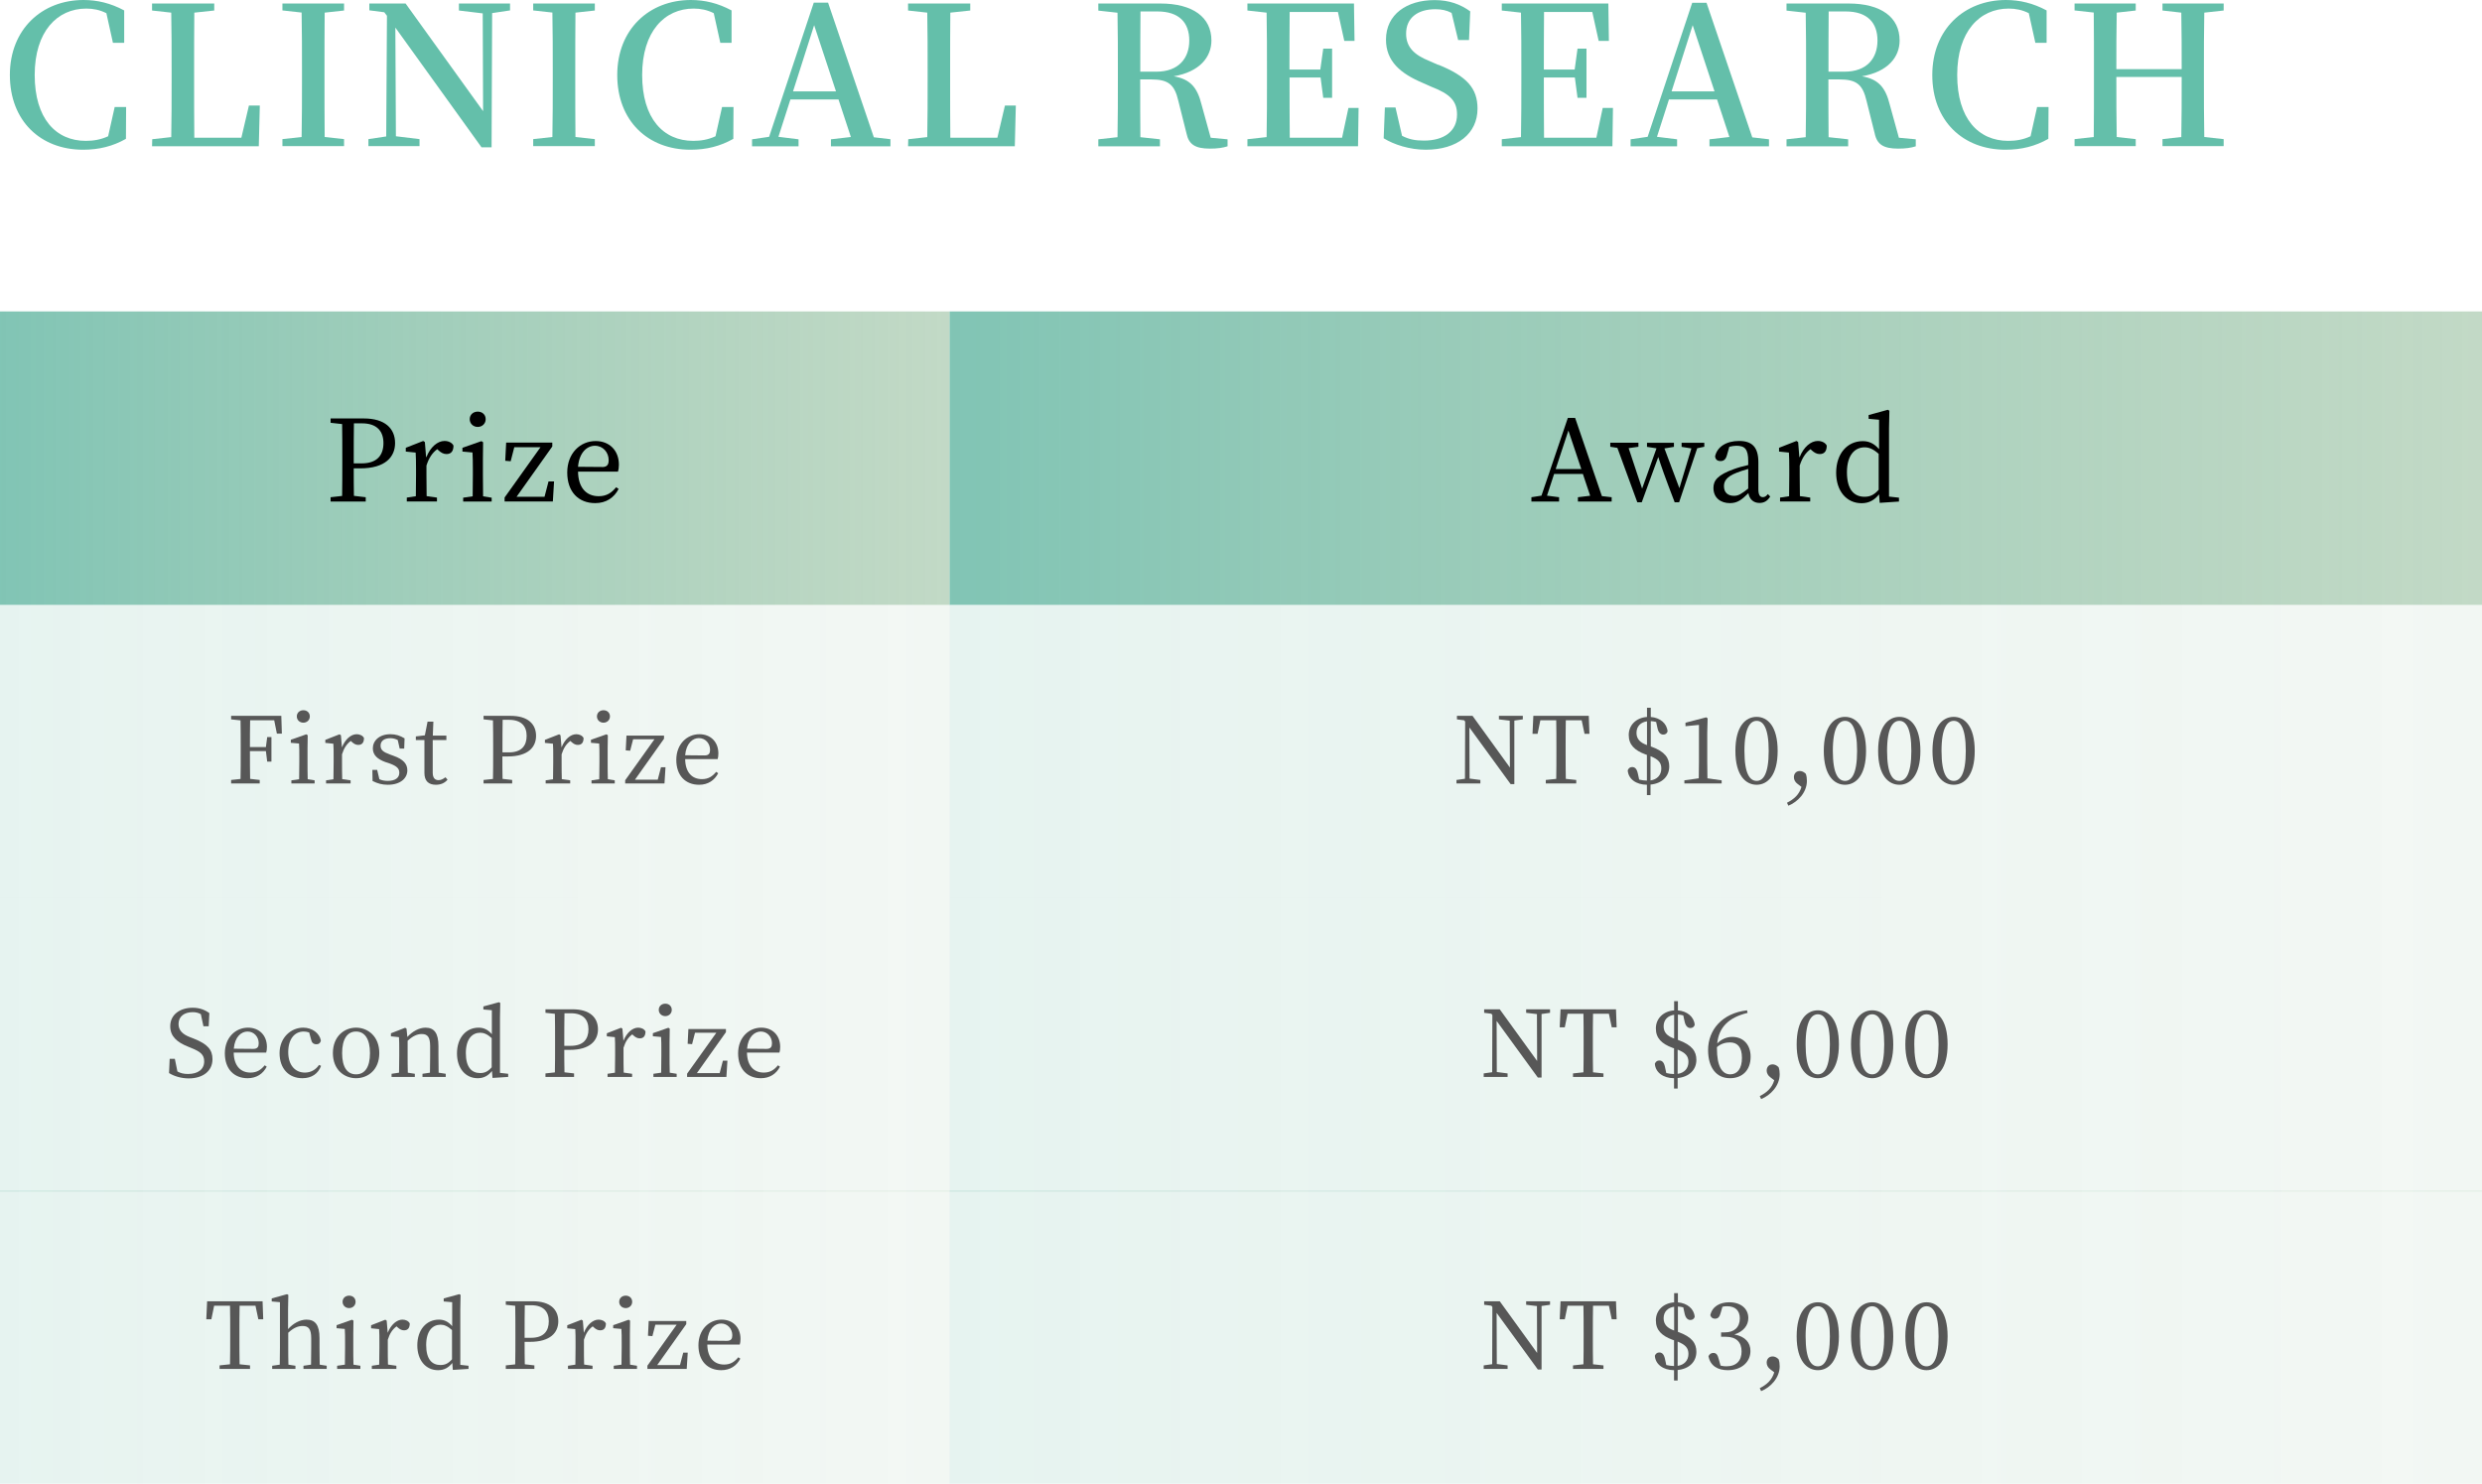 <?xml version="1.0" encoding="UTF-8"?>
<svg id="_圖層_2" data-name="圖層 2" xmlns="http://www.w3.org/2000/svg" width="269.01" height="160.84" xmlns:xlink="http://www.w3.org/1999/xlink" viewBox="0 0 269.01 160.84">
  <defs>
    <linearGradient id="_未命名漸層_3" data-name="未命名漸層 3" x1="0" y1="49.67" x2="102.92" y2="49.67" gradientUnits="userSpaceOnUse">
      <stop offset="0" stop-color="#62b6a2" stop-opacity=".8"/>
      <stop offset="1" stop-color="#85b48d" stop-opacity=".5"/>
    </linearGradient>
    <linearGradient id="_未命名漸層_3-2" data-name="未命名漸層 3" x1="102.92" x2="269.01" xlink:href="#_未命名漸層_3"/>
    <linearGradient id="_未命名漸層_3-3" data-name="未命名漸層 3" y1="81.47" y2="81.47" xlink:href="#_未命名漸層_3"/>
    <linearGradient id="_未命名漸層_3-4" data-name="未命名漸層 3" x1="102.92" y1="81.47" x2="269.01" y2="81.47" xlink:href="#_未命名漸層_3"/>
    <linearGradient id="_未命名漸層_3-5" data-name="未命名漸層 3" y1="113.28" y2="113.28" xlink:href="#_未命名漸層_3"/>
    <linearGradient id="_未命名漸層_3-6" data-name="未命名漸層 3" x1="102.92" y1="113.28" x2="269.01" y2="113.28" xlink:href="#_未命名漸層_3"/>
    <linearGradient id="_未命名漸層_3-7" data-name="未命名漸層 3" y1="144.93" y2="144.93" xlink:href="#_未命名漸層_3"/>
    <linearGradient id="_未命名漸層_3-8" data-name="未命名漸層 3" x1="102.92" y1="144.93" x2="269.01" y2="144.93" xlink:href="#_未命名漸層_3"/>
  </defs>
  <g id="_圖層_1-2" data-name="圖層 1">
    <rect y="33.76" width="102.92" height="31.81" style="fill: url(#_未命名漸層_3);"/>
    <rect x="102.92" y="33.76" width="166.09" height="31.81" style="fill: url(#_未命名漸層_3-2);"/>
    <rect y="65.57" width="102.92" height="31.81" style="fill: url(#_未命名漸層_3-3); opacity: .2;"/>
    <rect x="102.92" y="65.57" width="166.09" height="31.81" style="fill: url(#_未命名漸層_3-4); opacity: .2;"/>
    <g>
      <path d="M38.34,50.77c0,1,0,1.97.02,2.98l1.28.15v.47h-3.81v-.47l1.25-.14c.02-1.18.02-2.36.02-3.56v-.66c0-1.2,0-2.4-.02-3.57l-1.25-.14v-.47h3.61c2.26,0,3.38,1.07,3.38,2.67,0,1.5-1.06,2.74-3.77,2.74h-.71ZM38.36,45.89c-.02,1.19-.02,2.42-.02,3.65v.69h.86c1.68,0,2.36-.9,2.36-2.2s-.72-2.14-2.33-2.14h-.86Z"/>
      <path d="M46.21,49.56c.44-1.11,1.22-1.76,1.97-1.76.42,0,.81.18.97.5,0,.56-.22.92-.76.92-.32,0-.58-.15-.84-.38l-.16-.15c-.55.41-.91.96-1.17,1.78v1.06c0,.63.01,1.56.02,2.25l1.12.16v.42h-3.27v-.42l.98-.15c.01-.68.02-1.63.02-2.26v-.7c0-.76-.01-1.23-.04-1.77l-1.07-.11v-.41l1.89-.74.18.12.13,1.62Z"/>
      <path d="M53.29,53.95v.42h-3.09v-.42l1.03-.15c.01-.69.02-1.63.02-2.26v-.71c0-.75-.01-1.19-.04-1.78l-1.09-.1v-.41l2.06-.72.18.12-.02,1.79v1.81c0,.63.01,1.57.02,2.26l.92.15ZM50.91,45.44c0-.49.38-.82.87-.82s.86.33.86.82-.39.84-.86.84c-.49,0-.87-.36-.87-.84Z"/>
      <path d="M60.05,52.2l-.13,2.16h-5.23v-.43l3.89-5.45h-2.84l-.39,1.52-.59-.05.1-1.97h5v.42l-3.87,5.45h3.03l.43-1.66h.6Z"/>
      <path d="M62.65,51.11c.02,1.78.92,2.68,2.24,2.68.88,0,1.41-.39,1.89-.97l.27.18c-.49.95-1.35,1.54-2.54,1.54-1.81,0-3.03-1.22-3.03-3.32s1.42-3.41,3.08-3.41c1.45,0,2.52.98,2.52,2.57,0,.31-.04.56-.1.75h-4.32ZM65.25,50.63c.59,0,.72-.31.72-.75,0-.84-.61-1.56-1.49-1.56-.82,0-1.7.69-1.83,2.28l2.59.02Z"/>
    </g>
    <g>
      <path d="M174.68,53.9v.47h-3.66v-.47l1.33-.16-.79-2.36h-3.12l-.77,2.35,1.31.17v.47h-3v-.47l1.09-.17,2.86-8.43h.79l2.9,8.48,1.06.12ZM171.39,50.85l-1.4-4.18-1.38,4.18h2.78Z"/>
      <path d="M184.71,48.43l-.76.16-1.96,5.86h-.48c-1.06-2.75-1.47-3.94-1.78-4.91l-1.79,4.91h-.48l-2.16-5.9-.77-.12v-.44h3.05v.44l-1.06.15,1.46,4.39,1.56-4.37-1.03-.16v-.44h2.92v.44l-1.03.17,1.62,4.31,1.3-4.31-1.06-.17v-.44h2.46v.44Z"/>
      <path d="M191.86,53.83c-.31.5-.69.69-1.16.69-.66,0-1.09-.41-1.2-1.06-.74.73-1.2,1.08-2.01,1.08-.98,0-1.78-.56-1.78-1.65,0-.82.47-1.41,2.22-2.04.43-.16,1.01-.32,1.55-.44v-.42c0-1.33-.38-1.67-1.29-1.67-.23,0-.48.04-.76.11l-.26.92c-.11.42-.33.63-.68.63-.37,0-.57-.18-.6-.52.23-1.03,1.22-1.66,2.6-1.66s2.09.64,2.09,2.31v2.92c0,.64.18.86.49.86.22,0,.37-.12.54-.33l.25.26ZM189.48,50.83c-.48.14-.95.29-1.24.41-1.18.45-1.39.98-1.39,1.47,0,.72.47,1.04,1.09,1.04.48,0,.79-.2,1.54-.79v-2.14Z"/>
      <path d="M195.05,49.56c.44-1.11,1.22-1.76,1.97-1.76.42,0,.81.18.97.5,0,.56-.22.92-.76.92-.32,0-.58-.15-.84-.38l-.16-.15c-.55.41-.91.96-1.17,1.78v1.06c0,.63.01,1.56.02,2.25l1.12.16v.42h-3.27v-.42l.98-.15c.01-.68.02-1.63.02-2.26v-.7c0-.76-.01-1.23-.04-1.77l-1.07-.11v-.41l1.89-.74.18.12.13,1.62Z"/>
      <path d="M205.82,53.95v.42l-2.09.14-.07-.92c-.48.6-1.07.96-1.89.96-1.65,0-2.76-1.34-2.76-3.3,0-2.09,1.22-3.43,2.88-3.43.63,0,1.2.21,1.77.87v-3.19l-1.13-.1v-.41l2.08-.57.17.1-.04,1.92v7.39l1.09.12ZM203.62,49.2c-.6-.54-1.07-.71-1.52-.71-1.03,0-1.92.79-1.92,2.71s.81,2.65,1.9,2.65c.59,0,1.02-.18,1.54-.76v-3.89Z"/>
    </g>
    <g>
      <path d="M27.11,78.08c-.02.95-.02,1.91-.02,2.9h1.73l.14-1.08h.46v2.66h-.46l-.14-1.14h-1.73c0,1.07,0,2.05.02,3.01l1.04.12v.38h-3.1v-.38l1.02-.11c.02-.96.02-1.92.02-2.9v-.54c0-.98,0-1.95-.02-2.91l-1.02-.11v-.38h5.44l.06,1.93h-.54l-.29-1.45h-2.61Z" style="fill: #575757;"/>
      <path d="M34.1,84.59v.34h-2.52v-.34l.84-.12c0-.56.02-1.33.02-1.84v-.58c0-.61,0-.97-.03-1.45l-.89-.08v-.33l1.68-.59.15.1-.02,1.46v1.47c0,.51,0,1.28.02,1.84l.75.12ZM32.17,77.66c0-.4.31-.67.71-.67s.7.27.7.67-.32.68-.7.68c-.4,0-.71-.29-.71-.68Z" style="fill: #575757;"/>
      <path d="M37.06,81.02c.36-.9.99-1.43,1.6-1.43.34,0,.66.15.79.41,0,.46-.18.75-.62.75-.26,0-.47-.12-.68-.31l-.13-.12c-.45.33-.74.78-.95,1.45v.86c0,.51,0,1.27.02,1.83l.91.13v.34h-2.66v-.34l.8-.12c.01-.55.02-1.33.02-1.84v-.57c0-.62,0-1-.03-1.44l-.87-.09v-.33l1.54-.6.15.1.11,1.32Z" style="fill: #575757;"/>
      <path d="M42.65,81.93c1.08.38,1.5.89,1.5,1.58,0,.84-.73,1.56-2.12,1.56-.63,0-1.11-.14-1.65-.41l-.02-1.2h.52l.24,1.01c.26.12.55.18.9.18.86,0,1.26-.36,1.26-.88,0-.48-.3-.73-1.02-1l-.51-.17c-.81-.3-1.34-.73-1.34-1.48,0-.81.68-1.53,1.91-1.53.59,0,1.05.16,1.53.45l-.04,1.11h-.49l-.21-.93c-.26-.13-.52-.2-.79-.2-.7,0-1.07.32-1.07.8s.28.7,1.02.97l.38.14Z" style="fill: #575757;"/>
      <path d="M48.51,84.51c-.28.35-.71.56-1.27.56-.78,0-1.24-.4-1.24-1.28,0-.26,0-.5,0-.91v-2.66h-.93v-.39l.98-.12.29-1.48h.63l-.06,1.51h1.47v.48h-1.48v3.53c0,.58.24.82.63.82.26,0,.46-.1.75-.31l.22.25Z" style="fill: #575757;"/>
      <path d="M54.45,82c0,.81,0,1.6.02,2.43l1.04.12v.38h-3.1v-.38l1.02-.11c.02-.96.02-1.92.02-2.9v-.54c0-.98,0-1.95-.02-2.91l-1.02-.11v-.38h2.94c1.84,0,2.75.87,2.75,2.17,0,1.22-.86,2.23-3.07,2.23h-.58ZM54.48,78.03c-.02.97-.02,1.97-.02,2.97v.56h.7c1.37,0,1.92-.73,1.92-1.79s-.59-1.74-1.9-1.74h-.7Z" style="fill: #575757;"/>
      <path d="M60.86,81.02c.36-.9.99-1.43,1.6-1.43.34,0,.66.15.79.41,0,.46-.18.75-.62.75-.26,0-.47-.12-.68-.31l-.13-.12c-.45.33-.74.78-.95,1.45v.86c0,.51,0,1.27.02,1.83l.91.13v.34h-2.66v-.34l.8-.12c.01-.55.02-1.33.02-1.84v-.57c0-.62,0-1-.03-1.44l-.87-.09v-.33l1.54-.6.15.1.11,1.32Z" style="fill: #575757;"/>
      <path d="M66.63,84.59v.34h-2.52v-.34l.84-.12c0-.56.02-1.33.02-1.84v-.58c0-.61,0-.97-.03-1.45l-.89-.08v-.33l1.68-.59.15.1-.02,1.46v1.47c0,.51,0,1.28.02,1.84l.75.12ZM64.7,77.66c0-.4.31-.67.71-.67s.7.27.7.67-.32.68-.7.68c-.4,0-.71-.29-.71-.68Z" style="fill: #575757;"/>
      <path d="M72.13,83.17l-.11,1.76h-4.26v-.35l3.17-4.44h-2.31l-.32,1.24-.48-.04.08-1.6h4.07v.34l-3.15,4.44h2.47l.35-1.35h.49Z" style="fill: #575757;"/>
      <path d="M74.26,82.28c.02,1.45.75,2.18,1.82,2.18.72,0,1.15-.32,1.54-.79l.22.15c-.4.77-1.1,1.25-2.07,1.25-1.47,0-2.47-.99-2.47-2.7s1.16-2.78,2.51-2.78c1.18,0,2.05.8,2.05,2.09,0,.25-.03.46-.08.61h-3.52ZM76.37,81.89c.48,0,.59-.25.59-.61,0-.68-.5-1.27-1.21-1.27-.67,0-1.38.56-1.49,1.86l2.11.02Z" style="fill: #575757;"/>
    </g>
    <g>
      <path d="M165.05,77.98l-.92.13v6.89h-.4l-4.47-6.14.02,5.54,1.17.15v.38h-2.59v-.38l.92-.13.02-6.2-.11-.14-.78-.1v-.38h1.69l4.05,5.6-.02-5.08-1.17-.14v-.38h2.59v.38Z" style="fill: #575757;"/>
      <path d="M169.71,78.08c-.02.96-.02,1.94-.02,2.92v.54c0,.96,0,1.93.02,2.89l1.13.12v.38h-3.3v-.38l1.13-.12c.02-.95.02-1.91.02-2.89v-.54c0-.98,0-1.96-.02-2.92h-1.72l-.3,1.47h-.55l.09-1.95h6.01l.07,1.95h-.53l-.31-1.47h-1.72Z" style="fill: #575757;"/>
      <path d="M178.99,80.94c1.48.54,1.93,1.24,1.93,2.14,0,1.08-.78,1.85-2.03,1.97v1.14h-.39v-1.12c-1.18-.01-2.02-.63-2.08-1.57.1-.23.25-.35.48-.35.26,0,.49.14.61.67l.15.69c.28.07.56.1.84.11v-2.79l-.18-.06c-1.14-.43-1.79-1.02-1.79-2.1s.82-1.87,1.98-1.95v-1h.41v1c1,.08,1.75.69,1.82,1.57-.07.23-.25.34-.47.34s-.5-.14-.62-.68l-.15-.69c-.2-.05-.39-.08-.58-.09v2.75l.07.02ZM178.51,78.19c-.67.1-1.14.53-1.14,1.25,0,.67.4,1.07,1.14,1.33v-2.58ZM178.89,84.6c.71-.1,1.17-.58,1.17-1.29,0-.66-.34-1-1.17-1.34v2.63Z" style="fill: #575757;"/>
      <path d="M186.6,84.59v.34h-4.04v-.34l1.56-.22c0-.58.02-1.17.02-1.75v-4.04l-1.46.14v-.38l2.25-.58.15.11-.04,1.57v3.18c0,.58.01,1.17.02,1.75l1.54.22Z" style="fill: #575757;"/>
      <path d="M192.67,81.4c0,2.7-1.13,3.67-2.28,3.67s-2.3-.97-2.3-3.67,1.12-3.69,2.3-3.69,2.28,1,2.28,3.69ZM190.4,84.65c.67,0,1.3-.68,1.3-3.25s-.63-3.26-1.3-3.26-1.33.68-1.33,3.26.63,3.25,1.33,3.25Z" style="fill: #575757;"/>
      <path d="M194.83,84.98c-.28-.2-.4-.48-.4-.73,0-.37.23-.67.64-.67.2,0,.41.07.65.3.09.26.12.49.12.77,0,1.27-1.01,2.29-2.01,2.69l-.15-.32c.77-.39,1.33-.89,1.57-1.72l-.42-.32Z" style="fill: #575757;"/>
      <path d="M202.25,81.4c0,2.7-1.13,3.67-2.28,3.67s-2.3-.97-2.3-3.67,1.12-3.69,2.3-3.69,2.28,1,2.28,3.69ZM199.98,84.65c.67,0,1.3-.68,1.3-3.25s-.63-3.26-1.3-3.26-1.33.68-1.33,3.26.63,3.25,1.33,3.25Z" style="fill: #575757;"/>
      <path d="M208.14,81.4c0,2.7-1.13,3.67-2.28,3.67s-2.3-.97-2.3-3.67,1.12-3.69,2.3-3.69,2.28,1,2.28,3.69ZM205.86,84.65c.67,0,1.3-.68,1.3-3.25s-.63-3.26-1.3-3.26-1.33.68-1.33,3.26.63,3.25,1.33,3.25Z" style="fill: #575757;"/>
      <path d="M214.03,81.4c0,2.7-1.13,3.67-2.28,3.67s-2.3-.97-2.3-3.67,1.12-3.69,2.3-3.69,2.28,1,2.28,3.69ZM211.76,84.65c.67,0,1.3-.68,1.3-3.25s-.63-3.26-1.3-3.26-1.33.68-1.33,3.26.63,3.25,1.33,3.25Z" style="fill: #575757;"/>
    </g>
    <rect y="97.38" width="102.92" height="31.81" style="fill: url(#_未命名漸層_3-5); opacity: .2;"/>
    <rect x="102.92" y="97.38" width="166.09" height="31.81" style="fill: url(#_未命名漸層_3-6); opacity: .2;"/>
    <g>
      <path d="M21.03,112.6c1.46.58,2,1.19,2,2.22,0,1.3-1.06,2.08-2.58,2.08-.83,0-1.63-.26-2.13-.58l.07-1.54h.56l.28,1.37c.35.19.68.27,1.15.27,1.06,0,1.75-.48,1.75-1.37,0-.71-.4-1.05-1.38-1.44l-.41-.17c-1.14-.46-1.89-1.09-1.89-2.19,0-1.27,1.06-2.01,2.44-2.01.74,0,1.32.23,1.8.58l-.07,1.43h-.57l-.28-1.31c-.28-.16-.55-.22-.89-.22-.88,0-1.53.44-1.53,1.28,0,.7.45,1.12,1.24,1.43l.44.17Z" style="fill: #575757;"/>
      <path d="M25.33,114.09c.02,1.45.75,2.18,1.82,2.18.72,0,1.15-.32,1.54-.79l.22.15c-.4.77-1.1,1.25-2.07,1.25-1.47,0-2.47-.99-2.47-2.7s1.16-2.78,2.51-2.78c1.18,0,2.05.8,2.05,2.09,0,.25-.03.46-.08.61h-3.52ZM27.45,113.7c.48,0,.59-.25.59-.61,0-.68-.5-1.27-1.21-1.27-.67,0-1.38.56-1.49,1.86l2.11.02Z" style="fill: #575757;"/>
      <path d="M34.8,115.54c-.32.85-1.01,1.34-2.03,1.34-1.48,0-2.47-1.05-2.47-2.72s1.23-2.76,2.56-2.76c.97,0,1.77.59,1.92,1.4-.06.27-.22.4-.48.4-.35,0-.52-.2-.58-.51l-.21-.77c-.21-.07-.42-.1-.59-.1-1,0-1.68.82-1.68,2.24s.76,2.21,1.81,2.21c.63,0,1.18-.31,1.53-.83l.22.1Z" style="fill: #575757;"/>
      <path d="M36.08,114.16c0-1.81,1.23-2.76,2.51-2.76s2.52.94,2.52,2.76-1.24,2.72-2.52,2.72-2.51-.92-2.51-2.72ZM40.1,114.16c0-1.52-.56-2.34-1.51-2.34s-1.51.82-1.51,2.34.55,2.3,1.51,2.3,1.51-.79,1.51-2.3Z" style="fill: #575757;"/>
      <path d="M48.31,116.4v.34h-2.52v-.34l.81-.12c0-.55.02-1.31.02-1.84v-1.02c0-.99-.27-1.33-.91-1.33-.49,0-.96.21-1.53.73v1.62c0,.51,0,1.28.02,1.84l.76.12v.34h-2.52v-.34l.81-.12c.01-.56.02-1.33.02-1.84v-.57c0-.62,0-1-.03-1.44l-.87-.09v-.33l1.54-.6.15.1.09.9c.56-.62,1.29-1.01,1.97-1.01.93,0,1.4.58,1.4,1.99v1.05c0,.53.01,1.29.02,1.84l.77.12Z" style="fill: #575757;"/>
      <path d="M55.08,116.4v.34l-1.7.11-.06-.75c-.39.49-.87.78-1.54.78-1.34,0-2.25-1.09-2.25-2.69,0-1.7.99-2.79,2.34-2.79.51,0,.98.17,1.44.71v-2.6l-.92-.08v-.33l1.69-.46.14.08-.03,1.56v6.02l.89.1ZM53.29,112.53c-.49-.44-.87-.58-1.24-.58-.84,0-1.56.64-1.56,2.21s.66,2.16,1.55,2.16c.48,0,.83-.15,1.25-.62v-3.17Z" style="fill: #575757;"/>
      <path d="M61.16,113.81c0,.81,0,1.6.02,2.43l1.04.12v.38h-3.1v-.38l1.02-.11c.02-.96.02-1.92.02-2.9v-.54c0-.98,0-1.95-.02-2.91l-1.02-.11v-.38h2.94c1.84,0,2.75.87,2.75,2.17,0,1.22-.86,2.23-3.07,2.23h-.58ZM61.18,109.84c-.02.97-.02,1.97-.02,2.97v.56h.7c1.37,0,1.92-.73,1.92-1.79s-.59-1.74-1.9-1.74h-.7Z" style="fill: #575757;"/>
      <path d="M67.57,112.83c.36-.9.99-1.43,1.6-1.43.34,0,.66.15.79.41,0,.46-.18.75-.62.75-.26,0-.47-.12-.68-.31l-.13-.12c-.45.33-.74.78-.95,1.45v.86c0,.51,0,1.27.02,1.83l.91.13v.34h-2.66v-.34l.8-.12c.01-.55.02-1.33.02-1.84v-.57c0-.62,0-1-.03-1.44l-.87-.09v-.33l1.54-.6.15.1.11,1.32Z" style="fill: #575757;"/>
      <path d="M73.34,116.4v.34h-2.52v-.34l.84-.12c0-.56.02-1.33.02-1.84v-.58c0-.61,0-.97-.03-1.45l-.89-.08v-.33l1.68-.59.15.1-.02,1.46v1.47c0,.51,0,1.28.02,1.84l.75.12ZM71.4,109.47c0-.4.31-.67.71-.67s.7.27.7.67-.32.68-.7.68c-.4,0-.71-.29-.71-.68Z" style="fill: #575757;"/>
      <path d="M78.84,114.98l-.11,1.76h-4.26v-.35l3.17-4.44h-2.31l-.32,1.24-.48-.04.08-1.6h4.07v.34l-3.15,4.44h2.47l.35-1.35h.49Z" style="fill: #575757;"/>
      <path d="M80.96,114.09c.02,1.45.75,2.18,1.82,2.18.72,0,1.15-.32,1.54-.79l.22.15c-.4.77-1.1,1.25-2.07,1.25-1.47,0-2.47-.99-2.47-2.7s1.16-2.78,2.51-2.78c1.18,0,2.05.8,2.05,2.09,0,.25-.03.46-.08.61h-3.52ZM83.08,113.7c.48,0,.59-.25.59-.61,0-.68-.5-1.27-1.21-1.27-.67,0-1.38.56-1.49,1.86l2.11.02Z" style="fill: #575757;"/>
    </g>
    <g>
      <path d="M168,109.79l-.92.13v6.89h-.4l-4.47-6.14.02,5.54,1.17.15v.38h-2.59v-.38l.92-.13.02-6.2-.11-.14-.78-.1v-.38h1.69l4.05,5.6-.02-5.08-1.17-.14v-.38h2.59v.38Z" style="fill: #575757;"/>
      <path d="M172.66,109.89c-.02.96-.02,1.94-.02,2.92v.54c0,.96,0,1.93.02,2.89l1.13.12v.38h-3.3v-.38l1.13-.12c.02-.95.02-1.91.02-2.89v-.54c0-.98,0-1.96-.02-2.92h-1.72l-.3,1.47h-.55l.09-1.95h6.01l.07,1.95h-.53l-.31-1.47h-1.72Z" style="fill: #575757;"/>
      <path d="M181.93,112.75c1.48.54,1.93,1.24,1.93,2.14,0,1.08-.78,1.85-2.03,1.97v1.14h-.39v-1.12c-1.18-.01-2.02-.63-2.08-1.57.1-.23.25-.35.48-.35.26,0,.49.14.61.67l.15.69c.28.07.56.1.84.11v-2.79l-.18-.06c-1.14-.43-1.79-1.02-1.79-2.1s.82-1.87,1.98-1.95v-1h.41v1c1,.08,1.75.69,1.82,1.57-.07.23-.25.34-.47.34s-.5-.14-.62-.68l-.15-.69c-.2-.05-.39-.08-.58-.09v2.75l.07.02ZM181.45,110c-.67.1-1.14.53-1.14,1.25,0,.67.4,1.07,1.14,1.33v-2.58ZM181.83,116.41c.71-.1,1.17-.58,1.17-1.29,0-.66-.34-1-1.17-1.34v2.63Z" style="fill: #575757;"/>
      <path d="M189.41,109.8c-2.09.5-3.12,1.6-3.29,3.31.46-.46,1.03-.71,1.63-.71,1.19,0,1.99.84,1.99,2.15,0,1.49-.92,2.33-2.24,2.33-1.46,0-2.37-1.13-2.37-3.06,0-2.16,1.51-3.99,4.22-4.3l.06.28ZM186.09,113.67c0,1.88.54,2.79,1.44,2.79.75,0,1.27-.59,1.27-1.79s-.52-1.67-1.3-1.67c-.47,0-.98.13-1.41.51v.16Z" style="fill: #575757;"/>
      <path d="M191.88,116.78c-.28-.2-.4-.48-.4-.73,0-.37.23-.67.64-.67.2,0,.41.07.65.3.09.26.12.49.12.77,0,1.27-1.01,2.29-2.01,2.69l-.15-.32c.77-.39,1.33-.89,1.57-1.72l-.42-.32Z" style="fill: #575757;"/>
      <path d="M199.31,113.21c0,2.7-1.13,3.67-2.28,3.67s-2.3-.97-2.3-3.67,1.12-3.69,2.3-3.69,2.28,1,2.28,3.69ZM197.03,116.46c.67,0,1.3-.68,1.3-3.25s-.63-3.26-1.3-3.26-1.33.68-1.33,3.26.63,3.25,1.33,3.25Z" style="fill: #575757;"/>
      <path d="M205.2,113.21c0,2.7-1.13,3.67-2.28,3.67s-2.3-.97-2.3-3.67,1.12-3.69,2.3-3.69,2.28,1,2.28,3.69ZM202.92,116.46c.67,0,1.3-.68,1.3-3.25s-.63-3.26-1.3-3.26-1.33.68-1.33,3.26.63,3.25,1.33,3.25Z" style="fill: #575757;"/>
      <path d="M211.09,113.21c0,2.7-1.13,3.67-2.28,3.67s-2.3-.97-2.3-3.67,1.12-3.69,2.3-3.69,2.28,1,2.28,3.69ZM208.81,116.46c.67,0,1.3-.68,1.3-3.25s-.63-3.26-1.3-3.26-1.33.68-1.33,3.26.63,3.25,1.33,3.25Z" style="fill: #575757;"/>
    </g>
    <rect y="129.03" width="102.92" height="31.81" style="fill: url(#_未命名漸層_3-7); opacity: .2;"/>
    <rect x="102.92" y="129.03" width="166.09" height="31.81" style="fill: url(#_未命名漸層_3-8); opacity: .2;"/>
    <g>
      <path d="M25.97,141.54c-.02.96-.02,1.94-.02,2.92v.54c0,.96,0,1.93.02,2.89l1.13.12v.38h-3.3v-.38l1.13-.12c.02-.95.02-1.91.02-2.89v-.54c0-.98,0-1.96-.02-2.92h-1.72l-.3,1.47h-.55l.09-1.95h6.01l.07,1.95h-.53l-.31-1.47h-1.72Z" style="fill: #575757;"/>
      <path d="M35.41,148.05v.34h-2.52v-.34l.82-.12c0-.55.02-1.31.02-1.84v-1.02c0-1.01-.3-1.33-.92-1.33-.5,0-.97.18-1.57.73v1.62c0,.51,0,1.28.02,1.84l.76.12v.34h-2.52v-.34l.82-.12c.01-.56.02-1.33.02-1.84v-4.93l-.89-.08v-.33l1.66-.46.14.08-.03,1.56v2.15c.55-.62,1.29-1.03,2-1.03.93,0,1.41.57,1.41,2v1.04c0,.53.01,1.29.02,1.84l.76.12Z" style="fill: #575757;"/>
      <path d="M39.06,148.05v.34h-2.52v-.34l.84-.12c0-.56.02-1.33.02-1.84v-.58c0-.61,0-.97-.03-1.45l-.89-.08v-.33l1.68-.59.15.1-.02,1.46v1.47c0,.51,0,1.28.02,1.84l.75.12ZM37.13,141.12c0-.4.31-.67.71-.67s.7.27.7.67-.32.68-.7.68c-.4,0-.71-.29-.71-.68Z" style="fill: #575757;"/>
      <path d="M42.02,144.48c.36-.9.99-1.43,1.6-1.43.34,0,.66.15.79.41,0,.46-.18.75-.62.75-.26,0-.47-.12-.68-.31l-.13-.12c-.45.33-.74.78-.95,1.45v.86c0,.51,0,1.27.02,1.83l.91.13v.34h-2.66v-.34l.8-.12c.01-.55.02-1.33.02-1.84v-.57c0-.62,0-1-.03-1.44l-.87-.09v-.33l1.54-.6.15.1.11,1.32Z" style="fill: #575757;"/>
      <path d="M50.78,148.05v.34l-1.7.11-.06-.75c-.39.49-.87.78-1.54.78-1.34,0-2.25-1.09-2.25-2.69,0-1.7.99-2.79,2.34-2.79.51,0,.98.17,1.44.71v-2.6l-.92-.08v-.33l1.69-.46.14.08-.03,1.56v6.02l.89.1ZM48.99,144.18c-.49-.44-.87-.58-1.24-.58-.84,0-1.56.64-1.56,2.21s.66,2.16,1.55,2.16c.48,0,.83-.15,1.25-.62v-3.17Z" style="fill: #575757;"/>
      <path d="M56.86,145.46c0,.81,0,1.6.02,2.43l1.04.12v.38h-3.1v-.38l1.02-.11c.02-.96.02-1.92.02-2.9v-.54c0-.98,0-1.95-.02-2.91l-1.02-.11v-.38h2.94c1.84,0,2.75.87,2.75,2.17,0,1.22-.86,2.23-3.07,2.23h-.58ZM56.88,141.49c-.02.97-.02,1.97-.02,2.97v.56h.7c1.37,0,1.92-.73,1.92-1.79s-.59-1.74-1.9-1.74h-.7Z" style="fill: #575757;"/>
      <path d="M63.28,144.48c.36-.9.99-1.43,1.6-1.43.34,0,.66.15.79.41,0,.46-.18.75-.62.75-.26,0-.47-.12-.68-.31l-.13-.12c-.45.33-.74.78-.95,1.45v.86c0,.51,0,1.27.02,1.83l.91.13v.34h-2.66v-.34l.8-.12c.01-.55.02-1.33.02-1.84v-.57c0-.62,0-1-.03-1.44l-.87-.09v-.33l1.54-.6.15.1.11,1.32Z" style="fill: #575757;"/>
      <path d="M69.04,148.05v.34h-2.52v-.34l.84-.12c0-.56.02-1.33.02-1.84v-.58c0-.61,0-.97-.03-1.45l-.89-.08v-.33l1.68-.59.15.1-.02,1.46v1.47c0,.51,0,1.28.02,1.84l.75.12ZM67.11,141.12c0-.4.31-.67.71-.67s.7.27.7.67-.32.68-.7.68c-.4,0-.71-.29-.71-.68Z" style="fill: #575757;"/>
      <path d="M74.54,146.63l-.11,1.76h-4.26v-.35l3.17-4.44h-2.31l-.32,1.24-.48-.04.08-1.6h4.07v.34l-3.15,4.44h2.47l.35-1.35h.49Z" style="fill: #575757;"/>
      <path d="M76.66,145.74c.02,1.45.75,2.18,1.82,2.18.72,0,1.15-.32,1.54-.79l.22.15c-.4.77-1.1,1.25-2.07,1.25-1.47,0-2.47-.99-2.47-2.7s1.16-2.78,2.51-2.78c1.18,0,2.05.8,2.05,2.09,0,.25-.03.46-.08.61h-3.52ZM78.78,145.35c.48,0,.59-.25.59-.61,0-.68-.5-1.27-1.21-1.27-.67,0-1.38.56-1.49,1.86l2.11.02Z" style="fill: #575757;"/>
    </g>
    <g>
      <path d="M168,141.44l-.92.13v6.89h-.4l-4.47-6.14.02,5.54,1.17.15v.38h-2.59v-.38l.92-.13.02-6.2-.11-.14-.78-.1v-.38h1.69l4.05,5.6-.02-5.08-1.17-.14v-.38h2.59v.38Z" style="fill: #575757;"/>
      <path d="M172.66,141.54c-.02.96-.02,1.94-.02,2.92v.54c0,.96,0,1.93.02,2.89l1.13.12v.38h-3.3v-.38l1.13-.12c.02-.95.02-1.91.02-2.89v-.54c0-.98,0-1.96-.02-2.92h-1.72l-.3,1.47h-.55l.09-1.95h6.01l.07,1.95h-.53l-.31-1.47h-1.72Z" style="fill: #575757;"/>
      <path d="M181.93,144.4c1.48.54,1.93,1.24,1.93,2.14,0,1.08-.78,1.85-2.03,1.97v1.14h-.39v-1.12c-1.18-.01-2.02-.63-2.08-1.57.1-.23.25-.35.48-.35.26,0,.49.14.61.67l.15.69c.28.07.56.1.84.11v-2.79l-.18-.06c-1.14-.43-1.79-1.02-1.79-2.1s.82-1.87,1.98-1.95v-1h.41v1c1,.08,1.75.69,1.82,1.57-.07.23-.25.34-.47.34s-.5-.14-.62-.68l-.15-.69c-.2-.05-.39-.08-.58-.09v2.75l.07.02ZM181.45,141.65c-.67.1-1.14.53-1.14,1.25,0,.67.4,1.07,1.14,1.33v-2.58ZM181.83,148.06c.71-.1,1.17-.58,1.17-1.29,0-.66-.34-1-1.17-1.34v2.63Z" style="fill: #575757;"/>
      <path d="M186.5,142.3c-.12.44-.27.65-.62.65-.23,0-.41-.1-.51-.37.2-.96,1.04-1.41,2.05-1.41,1.27,0,2.07.7,2.07,1.71,0,.81-.54,1.47-1.51,1.78,1.19.22,1.74.89,1.74,1.79,0,1.21-.99,2.08-2.45,2.08-1.09,0-1.9-.46-2.1-1.52.12-.24.3-.35.53-.35.34,0,.47.22.6.72l.18.65c.22.06.43.08.63.08,1.09,0,1.65-.61,1.65-1.61s-.57-1.59-1.7-1.59h-.52v-.48h.43c.98,0,1.6-.54,1.6-1.52,0-.84-.5-1.31-1.36-1.31-.15,0-.33,0-.53.06l-.18.64Z" style="fill: #575757;"/>
      <path d="M191.88,148.44c-.28-.2-.4-.48-.4-.73,0-.37.23-.67.64-.67.2,0,.41.07.65.3.09.26.12.49.12.77,0,1.27-1.01,2.29-2.01,2.69l-.15-.32c.77-.39,1.33-.89,1.57-1.72l-.42-.32Z" style="fill: #575757;"/>
      <path d="M199.31,144.86c0,2.7-1.13,3.67-2.28,3.67s-2.3-.97-2.3-3.67,1.12-3.69,2.3-3.69,2.28,1,2.28,3.69ZM197.03,148.11c.67,0,1.3-.68,1.3-3.25s-.63-3.26-1.3-3.26-1.33.68-1.33,3.26.63,3.25,1.33,3.25Z" style="fill: #575757;"/>
      <path d="M205.2,144.86c0,2.7-1.13,3.67-2.28,3.67s-2.3-.97-2.3-3.67,1.12-3.69,2.3-3.69,2.28,1,2.28,3.69ZM202.92,148.11c.67,0,1.3-.68,1.3-3.25s-.63-3.26-1.3-3.26-1.33.68-1.33,3.26.63,3.25,1.33,3.25Z" style="fill: #575757;"/>
      <path d="M211.09,144.86c0,2.7-1.13,3.67-2.28,3.67s-2.3-.97-2.3-3.67,1.12-3.69,2.3-3.69,2.28,1,2.28,3.69ZM208.81,148.11c.67,0,1.3-.68,1.3-3.25s-.63-3.26-1.3-3.26-1.33.68-1.33,3.26.63,3.25,1.33,3.25Z" style="fill: #575757;"/>
    </g>
    <g>
      <path d="M13.67,11.59l-.02,3.46c-1.41.8-2.92,1.18-4.64,1.18-4.62,0-7.94-3.13-7.94-8.1S4.56,0,9.05,0c1.49,0,2.94.34,4.41,1.13v3.51h-1.22l-.71-3.21c-.71-.36-1.43-.5-2.18-.5-3.15,0-5.59,2.48-5.59,7.2s2.29,7.14,5.54,7.14c.82,0,1.62-.13,2.42-.5l.71-3.17h1.24Z" style="fill: #64bfaa;"/>
      <path d="M28.16,11.44l-.11,4.41h-11.57l.02-.76,2.06-.23c.04-2.06.04-4.09.04-6v-1.28c0-2.08,0-4.16-.04-6.21l-2.08-.23V.38h6.74v.76l-2.16.23c-.02,2.06-.02,4.12-.02,6.13v1.49c0,1.81,0,3.86.02,5.94h5.1l.82-3.49h1.18Z" style="fill: #64bfaa;"/>
      <path d="M35.19,1.36c-.02,2.04-.02,4.09-.02,6.21v1.07c0,2.06,0,4.16.02,6.21l2.1.23v.76h-6.68v-.76l2.08-.23c.04-2.04.04-4.12.04-6.21v-1.07c0-2.06,0-4.16-.04-6.21l-2.08-.23V.38h6.68v.76l-2.1.23Z" style="fill: #64bfaa;"/>
      <path d="M55.27,1.13l-1.93.29-.06,14.55h-1.09l-9.34-12.98.06,11.78,2.56.31v.76h-5.54v-.76l1.93-.29.08-13.08-.29-.38-1.62-.21V.38h3.93l8.4,11.67-.04-10.6-2.58-.31V.38h5.54v.76Z" style="fill: #64bfaa;"/>
      <path d="M62.37,1.36c-.02,2.04-.02,4.09-.02,6.21v1.07c0,2.06,0,4.16.02,6.21l2.1.23v.76h-6.68v-.76l2.08-.23c.04-2.04.04-4.12.04-6.21v-1.07c0-2.06,0-4.16-.04-6.21l-2.08-.23V.38h6.68v.76l-2.1.23Z" style="fill: #64bfaa;"/>
      <path d="M79.5,11.59l-.02,3.46c-1.41.8-2.92,1.18-4.64,1.18-4.62,0-7.94-3.13-7.94-8.1s3.48-8.13,7.98-8.13c1.49,0,2.94.34,4.41,1.13v3.51h-1.22l-.71-3.21c-.71-.36-1.43-.5-2.18-.5-3.15,0-5.58,2.48-5.58,7.2s2.29,7.14,5.54,7.14c.82,0,1.62-.13,2.41-.5l.71-3.17h1.24Z" style="fill: #64bfaa;"/>
      <path d="M96.51,15.1v.76h-6.45v-.76l2.16-.25-1.34-4.07h-5.21l-1.3,4.05,2.18.27v.76h-5.04v-.76l1.85-.27L88.2.29h1.55l4.96,14.59,1.81.21ZM90.61,9.91l-2.37-7.18-2.29,7.18h4.66Z" style="fill: #64bfaa;"/>
      <path d="M110.1,11.44l-.11,4.41h-11.57l.02-.76,2.06-.23c.04-2.06.04-4.09.04-6v-1.28c0-2.08,0-4.16-.04-6.21l-2.08-.23V.38h6.74v.76l-2.16.23c-.02,2.06-.02,4.12-.02,6.13v1.49c0,1.81,0,3.86.02,5.94h5.1l.82-3.49h1.18Z" style="fill: #64bfaa;"/>
      <path d="M133.05,15.1v.76c-.53.17-1.11.25-1.91.25-1.58,0-2.29-.44-2.54-1.64l-.88-3.51c-.42-1.81-1.09-2.35-2.96-2.35h-1.18c0,2.16,0,4.22.02,6.26l2.12.23v.76h-6.68v-.76l2.08-.23c.04-2.04.04-4.12.04-6.21v-1.07c0-2.06,0-4.16-.04-6.21l-2.08-.23V.38h6.72c3.53,0,5.54,1.49,5.54,4.01,0,1.78-1.26,3.4-4.09,3.88,1.81.31,2.56,1.22,3.02,3.07l.99,3.59,1.83.17ZM125.33,7.77c2.41,0,3.57-1.45,3.57-3.38s-1.09-3.15-3.46-3.15h-1.83c-.02,2.06-.02,4.12-.02,6.53h1.74Z" style="fill: #64bfaa;"/>
      <path d="M147.25,11.69l-.06,4.16h-11.99v-.76l2.08-.23c.04-2.04.04-4.12.04-6.21v-1.07c0-2.06,0-4.16-.04-6.21l-2.08-.23V.38h11.55l.06,4.05h-1.11l-.69-3.13h-5.23c-.02,2.02-.02,4.07-.02,6.24h3.34l.32-2.27h.96v5.33h-.96l-.29-2.2h-3.36c0,2.33,0,4.45.02,6.53h5.67l.69-3.23h1.11Z" style="fill: #64bfaa;"/>
      <path d="M155.88,7.01c3.11,1.26,4.26,2.56,4.26,4.77,0,2.71-2.2,4.45-5.61,4.45-1.74,0-3.44-.55-4.56-1.24l.13-3.34h1.15l.71,3.07c.74.38,1.41.52,2.37.52,2.18,0,3.59-1.01,3.59-2.83,0-1.47-.78-2.23-2.77-3l-.9-.4c-2.5-1.05-4.03-2.39-4.03-4.72,0-2.73,2.25-4.28,5.27-4.28,1.58,0,2.81.46,3.86,1.22l-.13,3.11h-1.18l-.71-2.94c-.55-.29-1.09-.4-1.76-.4-1.87,0-3.17.9-3.17,2.65,0,1.47.9,2.31,2.52,2.96l.95.42Z" style="fill: #64bfaa;"/>
      <path d="M174.82,11.69l-.06,4.16h-11.99v-.76l2.08-.23c.04-2.04.04-4.12.04-6.21v-1.07c0-2.06,0-4.16-.04-6.21l-2.08-.23V.38h11.55l.06,4.05h-1.11l-.69-3.13h-5.23c-.02,2.02-.02,4.07-.02,6.24h3.34l.31-2.27h.97v5.33h-.97l-.29-2.2h-3.36c0,2.33,0,4.45.02,6.53h5.67l.69-3.23h1.11Z" style="fill: #64bfaa;"/>
      <path d="M191.73,15.1v.76h-6.45v-.76l2.16-.25-1.34-4.07h-5.21l-1.3,4.05,2.18.27v.76h-5.04v-.76l1.85-.27,4.83-14.53h1.55l4.96,14.59,1.81.21ZM185.83,9.91l-2.37-7.18-2.29,7.18h4.66Z" style="fill: #64bfaa;"/>
      <path d="M207.64,15.1v.76c-.52.17-1.11.25-1.91.25-1.57,0-2.29-.44-2.54-1.64l-.88-3.51c-.42-1.81-1.09-2.35-2.96-2.35h-1.18c0,2.16,0,4.22.02,6.26l2.12.23v.76h-6.68v-.76l2.08-.23c.04-2.04.04-4.12.04-6.21v-1.07c0-2.06,0-4.16-.04-6.21l-2.08-.23V.38h6.72c3.53,0,5.54,1.49,5.54,4.01,0,1.78-1.26,3.4-4.09,3.88,1.8.31,2.56,1.22,3.02,3.07l.99,3.59,1.83.17ZM199.92,7.77c2.42,0,3.57-1.45,3.57-3.38s-1.09-3.15-3.46-3.15h-1.83c-.02,2.06-.02,4.12-.02,6.53h1.74Z" style="fill: #64bfaa;"/>
      <path d="M222.03,11.59l-.02,3.46c-1.41.8-2.92,1.18-4.64,1.18-4.62,0-7.94-3.13-7.94-8.1s3.48-8.13,7.98-8.13c1.49,0,2.94.34,4.41,1.13v3.51h-1.22l-.71-3.21c-.71-.36-1.43-.5-2.18-.5-3.15,0-5.58,2.48-5.58,7.2s2.29,7.14,5.54,7.14c.82,0,1.62-.13,2.41-.5l.71-3.17h1.24Z" style="fill: #64bfaa;"/>
      <path d="M238.91,1.36c-.04,2.04-.04,4.09-.04,6.21v1.07c0,2.06,0,4.14.04,6.21l2.1.23v.76h-6.63v-.76l2.04-.23c.04-1.99.04-4.09.04-6.51h-7.08c0,2.39,0,4.47.04,6.51l2.06.23v.76h-6.63v-.76l2.08-.23c.02-2.04.02-4.12.02-6.21v-1.07c0-2.06,0-4.14-.02-6.21l-2.08-.23V.38h6.63v.76l-2.06.23c-.04,1.99-.04,4.05-.04,6.13h7.08c0-2.04,0-4.09-.04-6.13l-2.04-.23V.38h6.63v.76l-2.1.23Z" style="fill: #64bfaa;"/>
    </g>
  </g>
</svg>